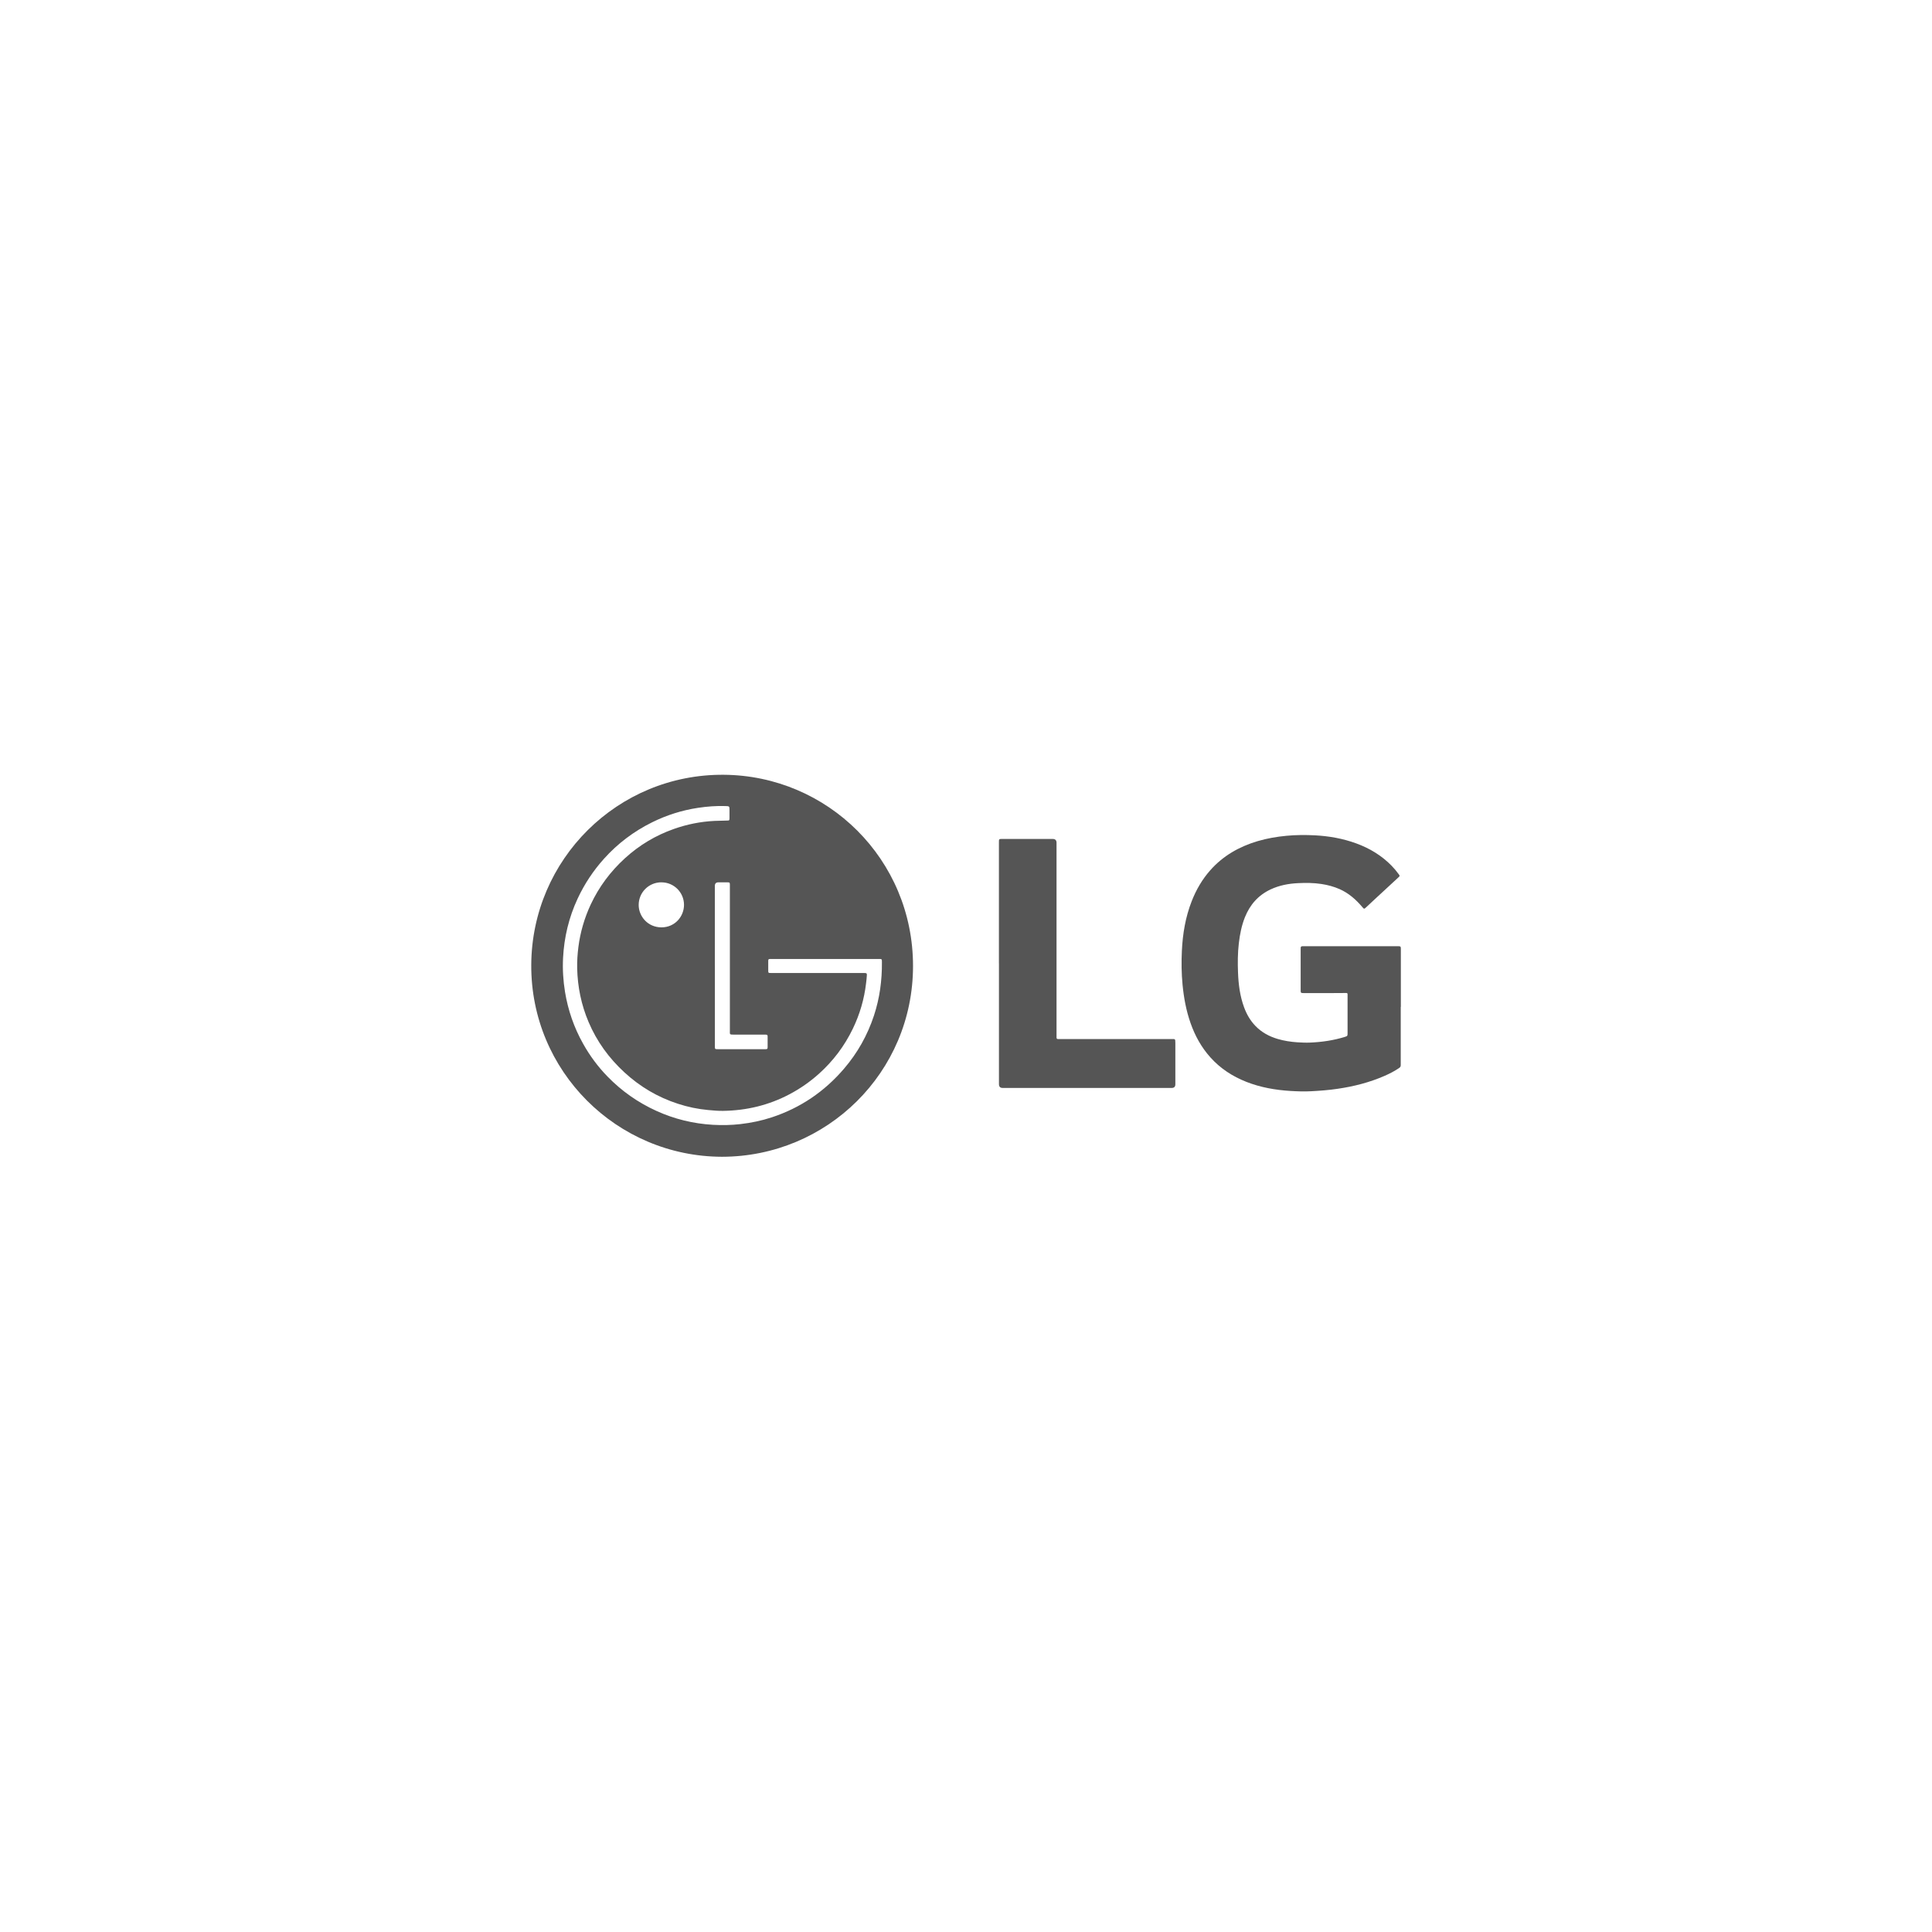 <?xml version="1.0" encoding="UTF-8"?>
<svg id="grigi" xmlns="http://www.w3.org/2000/svg" viewBox="0 0 500 500">
  <defs>
    <style>
      .cls-1 {
        fill: #555;
      }
    </style>
  </defs>
  <path class="cls-1" d="M186.85,299.37c-27.24-.07-49.53-22.18-49.36-49.7,.16-27.25,22.33-49.35,49.79-49.16,26.89,.19,49.02,21.87,49.01,49.49,0,27.57-22.3,49.34-49.44,49.37Zm26.67-51.19c-4.55,0-9.11,0-13.66,0-.18,0-.36,0-.53,0-.45,.02-.5,.06-.51,.53,0,.73,0,1.47,0,2.2,0,.96-.04,.9,.92,.9,7.82,0,15.64,0,23.47,0,.18,0,.36,0,.53,0,.53,.02,.63,.09,.6,.63-.04,.67-.12,1.34-.2,2.01-.48,4.13-1.63,8.06-3.44,11.8-2.15,4.45-5.08,8.34-8.77,11.65-2.31,2.07-4.84,3.83-7.58,5.28-5.37,2.84-11.11,4.22-17.17,4.31-1.29,.02-2.57-.09-3.85-.21-2.69-.24-5.32-.79-7.89-1.63-5.22-1.69-9.84-4.43-13.87-8.15-3.98-3.67-7.11-7.97-9.23-12.96-1.9-4.46-2.86-9.13-2.97-13.97-.04-1.84,.09-3.68,.32-5.51,.49-3.82,1.56-7.47,3.18-10.96,2.15-4.6,5.13-8.58,8.88-12,3.7-3.37,7.89-5.88,12.6-7.55,3.42-1.21,6.93-1.92,10.56-2.1,1.09-.05,2.18-.07,3.26-.09,.57,0,.61-.04,.62-.6,0-.71,0-1.43,0-2.14,0-.96-.03-.98-1-1.01-2.4-.08-4.78,.1-7.16,.46-4.16,.63-8.13,1.89-11.9,3.76-4.71,2.34-8.85,5.45-12.38,9.37-2.8,3.11-5.09,6.56-6.86,10.36-2.27,4.87-3.5,10-3.77,15.36-.15,2.93,.03,5.86,.5,8.76,.78,4.75,2.33,9.24,4.69,13.44,1.74,3.11,3.84,5.95,6.33,8.5,3.66,3.76,7.88,6.72,12.66,8.89,4.65,2.11,9.53,3.3,14.62,3.59,2.35,.13,4.71,.09,7.06-.18,2.78-.32,5.51-.88,8.17-1.76,7.4-2.44,13.61-6.66,18.68-12.58,3.49-4.07,6.06-8.65,7.74-13.72,1.49-4.5,2.11-9.13,2.07-13.85,0-.83,0-.83-.86-.83-4.61,0-9.23,0-13.84,0Zm-28.51,1.75c0,6.93,0,13.86,0,20.78,0,.82,0,.82,.82,.82,4,0,8,0,12,0,.1,0,.2,0,.3,0,.46-.02,.52-.07,.53-.52,.01-.91,.01-1.82,0-2.73,0-.44-.09-.5-.53-.52-.16,0-.32,0-.48,0-2.57,0-5.15,0-7.72,0-1.18,0-1.04-.05-1.04-1.04,0-12.41,0-24.82,0-37.23,0-.2,0-.4,0-.59-.02-.5-.05-.54-.55-.55-.81,0-1.62,0-2.44,0q-.9,0-.9,.93c0,6.89,0,13.78,0,20.67Zm-13.84-21.59c-3.26,0-5.86,2.6-5.88,5.83-.02,2.9,2.29,5.84,5.94,5.83,3.42-.02,5.8-2.79,5.79-5.85-.01-3.21-2.63-5.81-5.84-5.8Z"/>
  <path class="cls-1" d="M362.51,260.61c0,4.83,0,9.66,0,14.49,0,.18-.01,.36,0,.53,.02,.36-.14,.58-.43,.78-1.17,.79-2.42,1.44-3.7,2-3.92,1.72-8.04,2.77-12.27,3.38-2.23,.33-4.48,.5-6.73,.62-1.81,.1-3.61,.04-5.4-.07-3.91-.24-7.74-.91-11.41-2.35-3.59-1.41-6.76-3.47-9.34-6.36-2.32-2.59-3.96-5.57-5.11-8.84-1.14-3.23-1.75-6.57-2.08-9.97-.28-2.93-.31-5.86-.17-8.78,.21-4.39,.93-8.69,2.54-12.81,1.15-2.94,2.7-5.63,4.8-8,3.31-3.75,7.48-6.11,12.22-7.53,2.46-.73,4.97-1.16,7.52-1.4,2.43-.23,4.87-.24,7.3-.12,3.67,.19,7.27,.82,10.74,2.09,3.47,1.27,6.57,3.13,9.16,5.79,.68,.7,1.3,1.44,1.87,2.23,.27,.38,.27,.42-.07,.74-1.38,1.28-2.76,2.55-4.14,3.83-.64,.59-1.28,1.18-1.92,1.77-.77,.71-1.53,1.43-2.3,2.15-.55,.52-.57,.51-1.05-.06-1.63-1.92-3.49-3.56-5.82-4.6-1.51-.67-3.09-1.09-4.72-1.34-2.03-.31-4.07-.32-6.1-.22-2.44,.12-4.83,.57-7.07,1.62-3.19,1.5-5.34,3.95-6.64,7.19-.87,2.17-1.31,4.43-1.58,6.74-.3,2.54-.31,5.1-.21,7.65,.12,3.03,.5,6.03,1.56,8.91,.66,1.81,1.6,3.45,2.94,4.84,1.59,1.65,3.54,2.71,5.72,3.36,1.68,.5,3.39,.76,5.14,.88,1.11,.07,2.22,.12,3.32,.07,3.06-.13,6.06-.57,8.99-1.48,.64-.2,.67-.25,.68-.92,0-3.29,0-6.57,0-9.86,0-.08,0-.16,0-.24,0-.26-.12-.34-.37-.33-1.17,.01-2.33,.02-3.5,.02-2.08,0-4.15,0-6.23,0-.44,0-.87,0-1.31,0-.65,0-.73-.06-.73-.7,0-1.39,0-2.77,0-4.16,0-2.12,0-4.24,0-6.36,0-.18,0-.36,.01-.53,.01-.24,.15-.36,.38-.37,.14,0,.28-.01,.42-.01,8.1,0,16.2,0,24.3,0,.08,0,.16,0,.24,0,.5,.02,.56,.08,.58,.6,0,.18,0,.36,0,.53,0,4.85,0,9.7,0,14.55Z"/>
  <path class="cls-1" d="M258.52,249.34c0-10.39,0-20.79,0-31.18,0-1.09-.05-1.04,1.03-1.04,4.3,0,8.59,0,12.89,0q.98,0,.99,.97c0,16.59,0,33.18,0,49.77,0,1.16-.09,1.05,1.06,1.05,9.56,0,19.13,0,28.69,0,.92,0,1-.15,1,1.02,0,3.56,0,7.13,0,10.69q0,.94-.96,.94c-14.57,0-29.15,0-43.72,0q-.97,0-.97-.98c0-10.41,0-20.83,0-31.24Z"/>
</svg>
